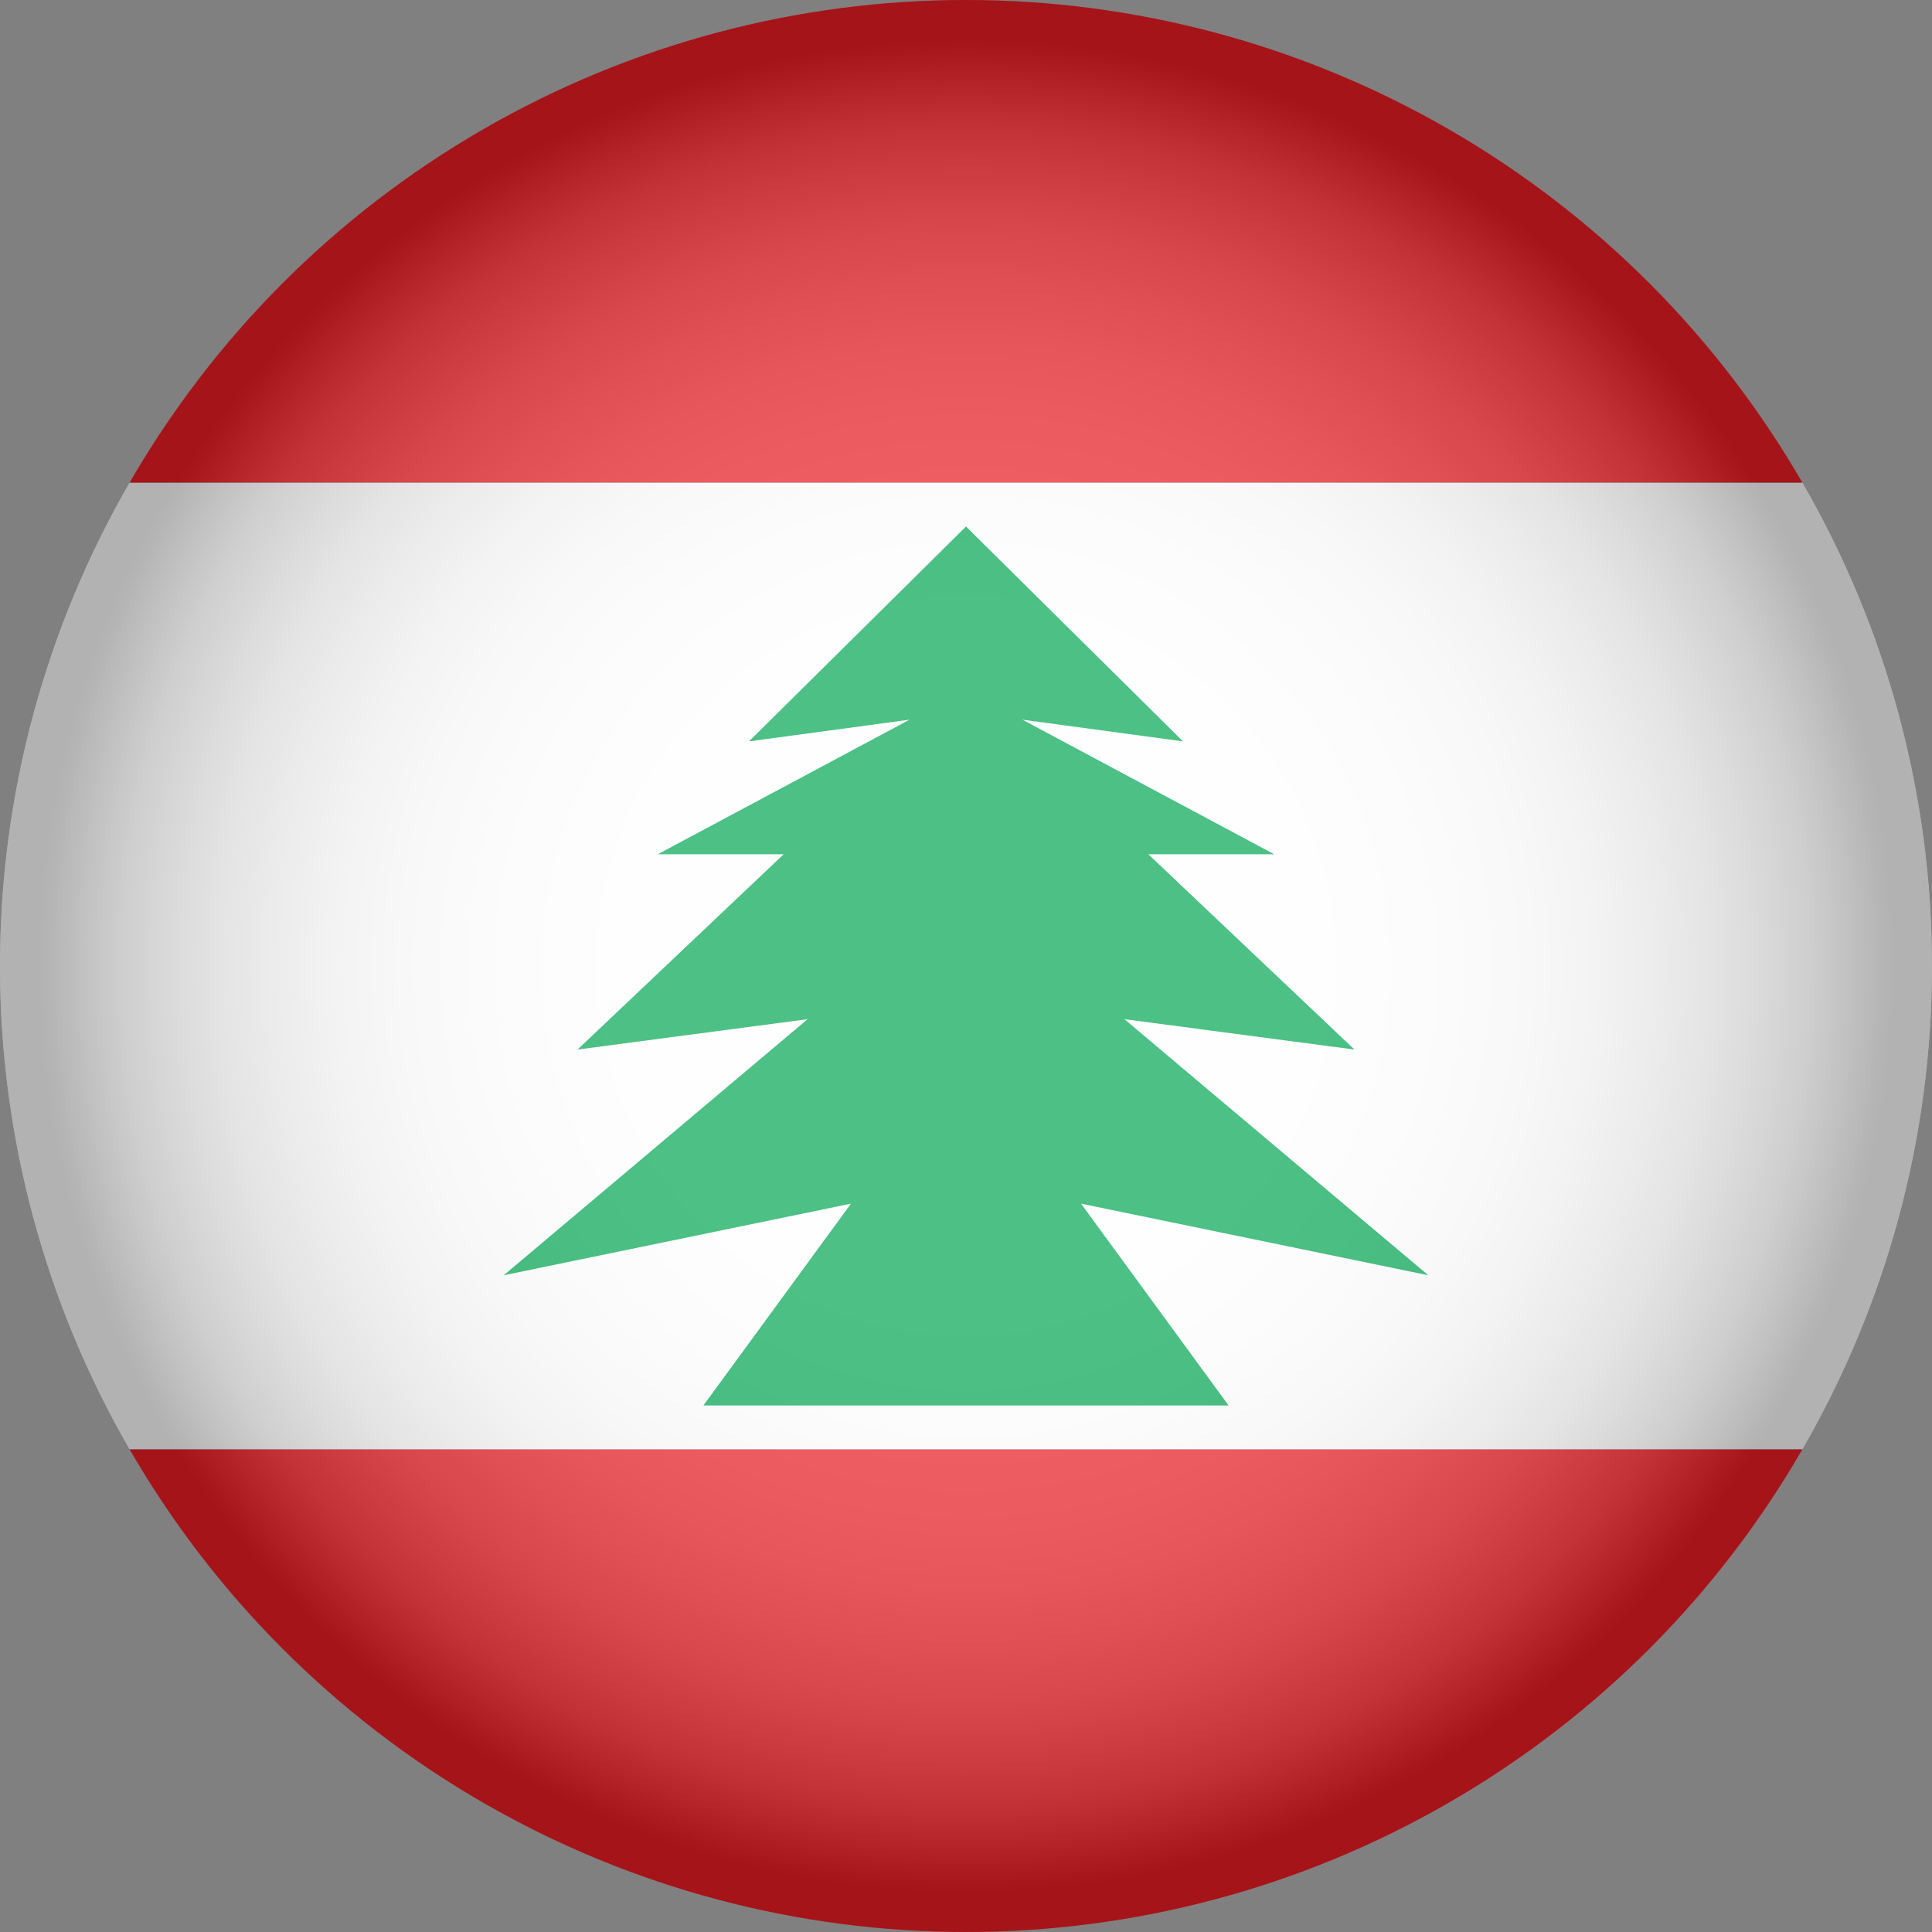 <?xml version="1.0" encoding="UTF-8"?><svg xmlns="http://www.w3.org/2000/svg" xmlns:xlink="http://www.w3.org/1999/xlink" viewBox="0 0 958.95 958.95"><rect x="0" y="0" width="958.95" height="958.95" fill="#808080" stroke="none"/><defs><style>.cls-1{fill:#fff;}.cls-2{isolation:isolate;}.cls-3{fill:url(#radial-gradient);mix-blend-mode:multiply;opacity:.3;}.cls-4{clip-path:url(#clippath);}.cls-5{fill:none;}.cls-6{fill:#ed1c24;}.cls-7{fill:#00a651;}</style><clipPath id="clippath"><circle class="cls-5" cx="479.47" cy="479.47" r="479.47"/></clipPath><radialGradient id="radial-gradient" cx="479.47" cy="479.47" fx="479.47" fy="479.47" r="479.47" gradientUnits="userSpaceOnUse"><stop offset="0" stop-color="#fff"/><stop offset=".36" stop-color="#fdfdfd"/><stop offset=".48" stop-color="#f6f6f6"/><stop offset=".58" stop-color="#eaeaea"/><stop offset=".65" stop-color="#d9d9d9"/><stop offset=".71" stop-color="#c3c3c3"/><stop offset=".77" stop-color="#a8a8a8"/><stop offset=".82" stop-color="#878787"/><stop offset=".87" stop-color="#626262"/><stop offset=".91" stop-color="#373737"/><stop offset=".95" stop-color="#090909"/><stop offset=".96" stop-color="#000"/></radialGradient></defs><g class="cls-2"><g id="Layer_2"><g id="Layer_1-2"><g id="Lebanon"><g class="cls-4"><g><rect class="cls-6" x="-240.02" width="1438.99" height="239.62"/><rect class="cls-6" x="-240.02" y="719.33" width="1438.99" height="239.62"/><rect class="cls-1" x="-240.02" y="239.62" width="1438.99" height="479.71"/><polygon class="cls-7" points="708.92 632.98 558.11 505.87 672.29 520.95 569.96 424 632.44 424 507.48 357.21 587.19 367.98 479.47 261.34 371.75 367.98 451.47 357.21 326.51 424 388.99 424 286.65 520.95 400.84 505.87 250.03 632.98 422.38 597.43 349.13 697.61 479.47 697.61 609.82 697.61 536.57 597.43 708.92 632.98"/></g><circle class="cls-3" cx="479.47" cy="479.47" r="479.47"/></g></g></g></g></g></svg>